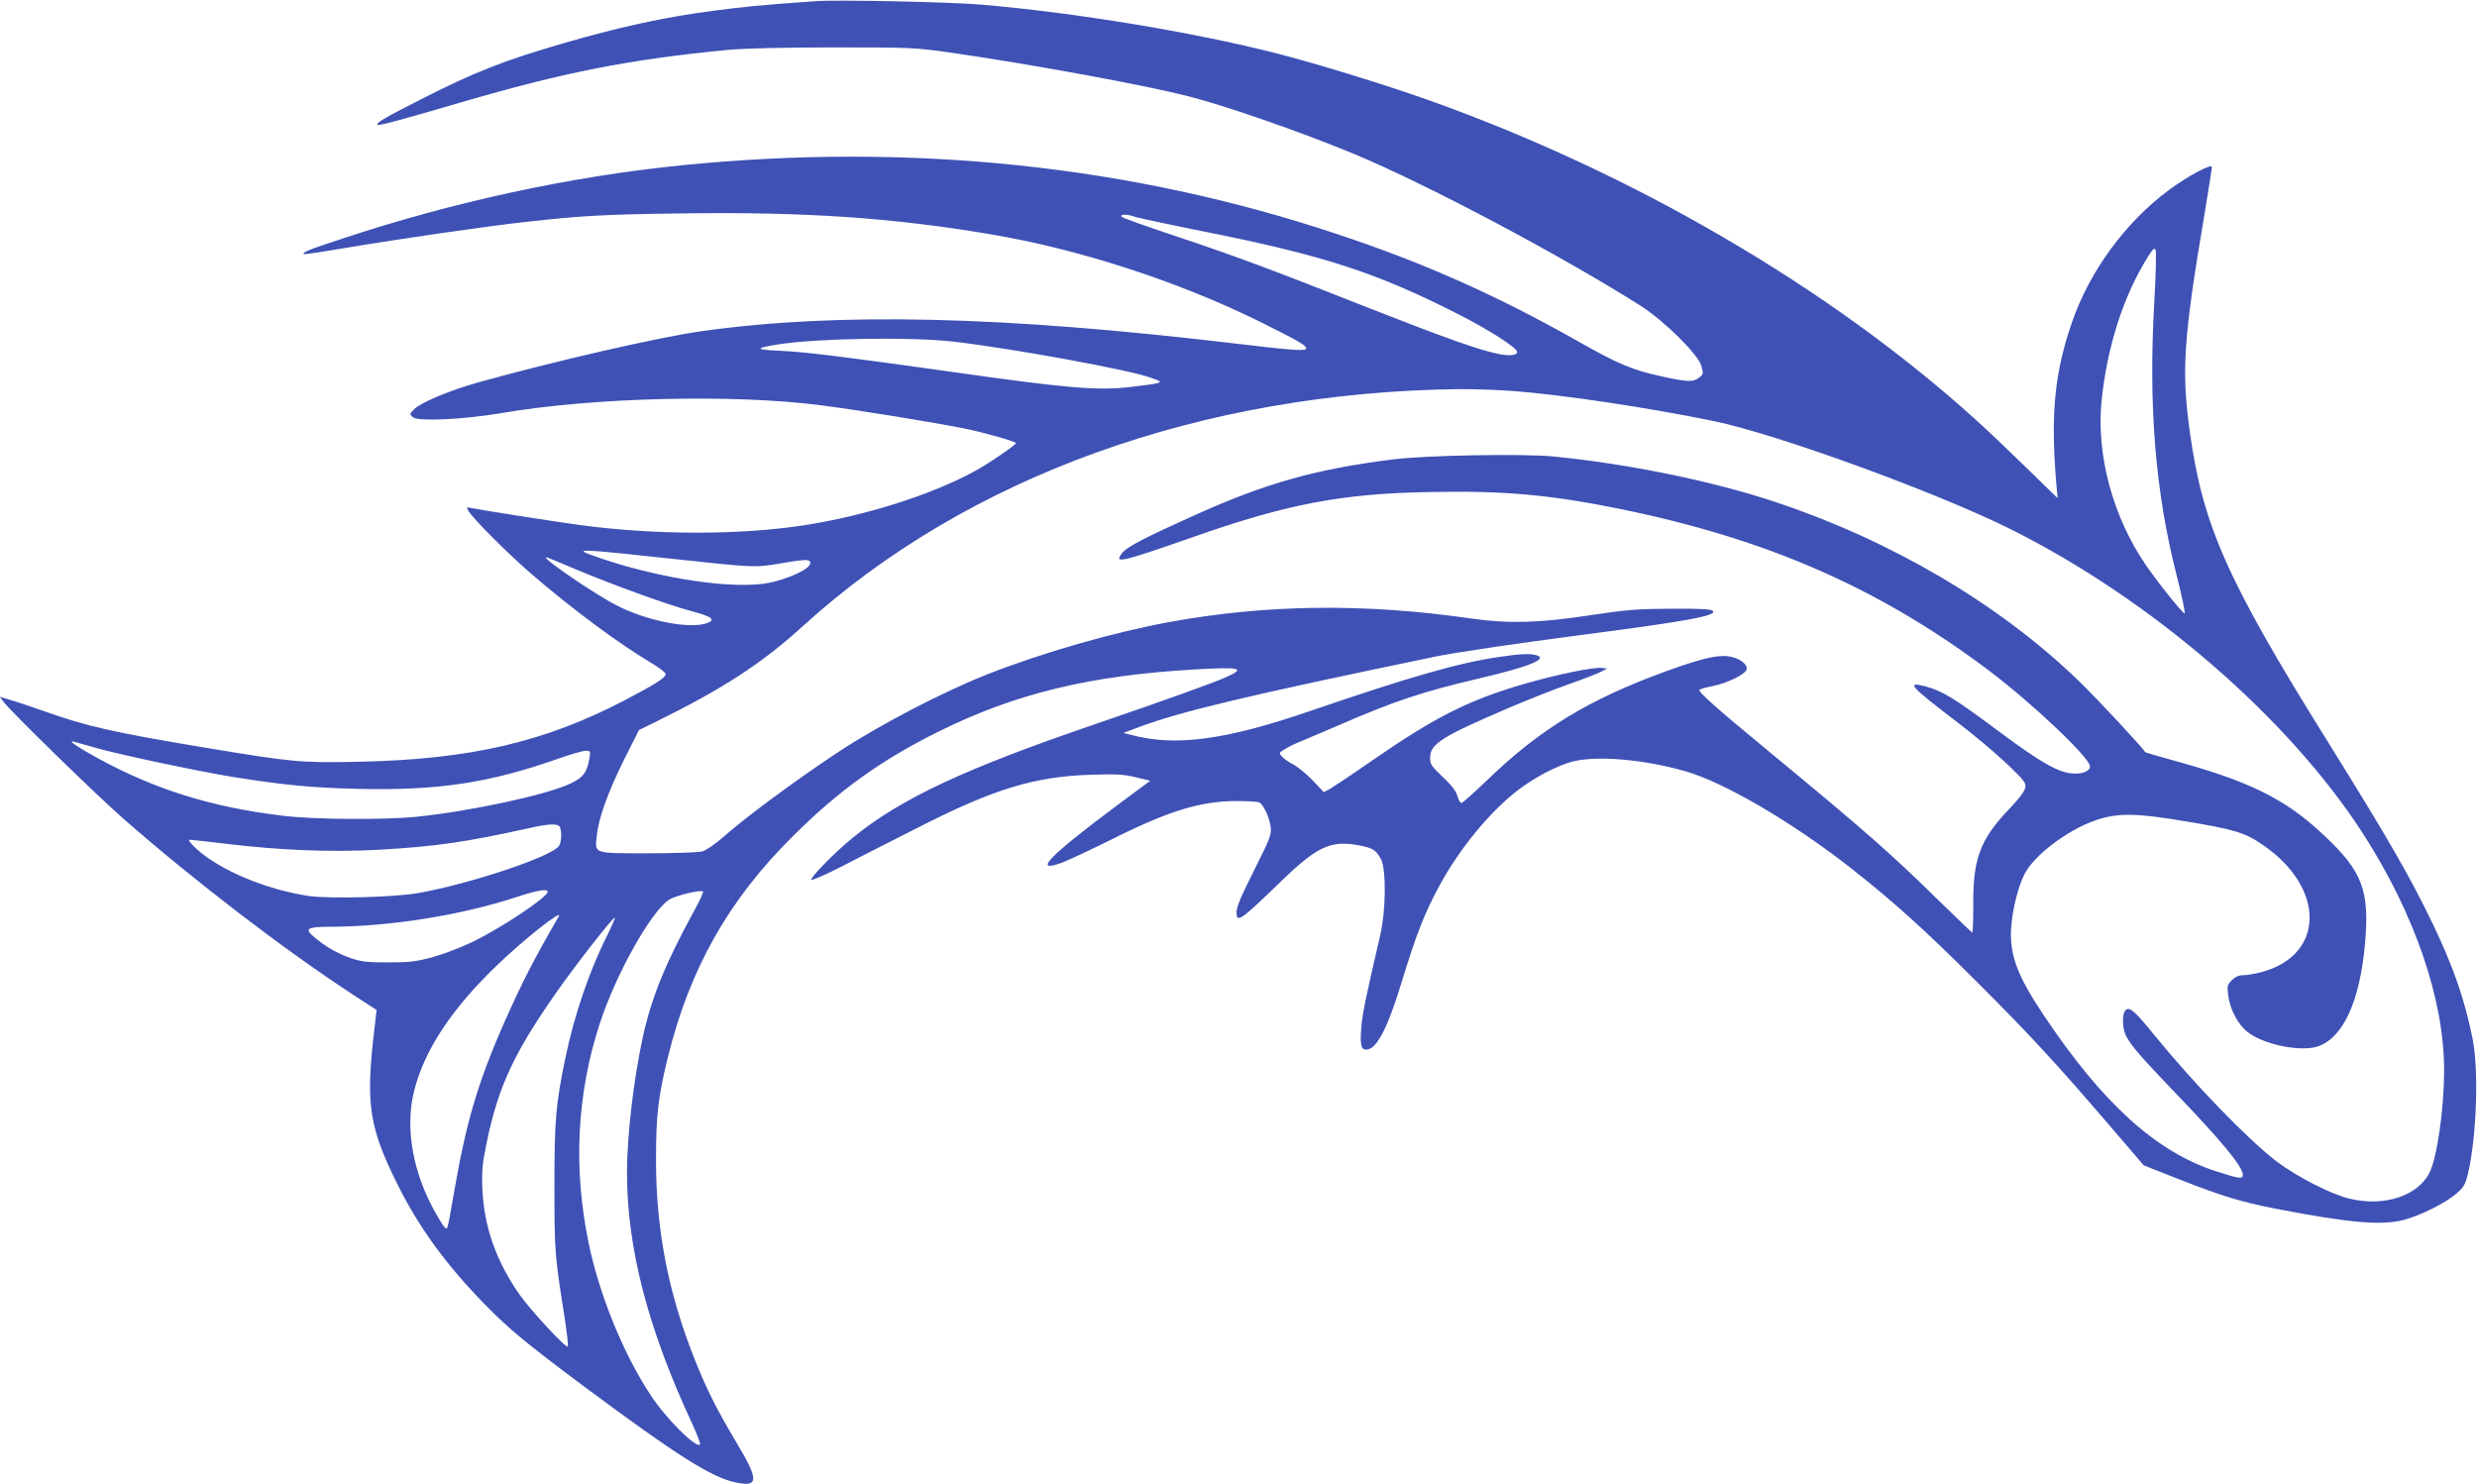 <?xml version="1.0" standalone="no"?>
<!DOCTYPE svg PUBLIC "-//W3C//DTD SVG 20010904//EN"
 "http://www.w3.org/TR/2001/REC-SVG-20010904/DTD/svg10.dtd">
<svg version="1.0" xmlns="http://www.w3.org/2000/svg"
 width="1280pt" height="767pt" viewBox="0 0 1280 767"
 preserveAspectRatio="xMidYMid meet">
<g transform="translate(0,767) scale(0.1,-0.1)"
fill="#3f51b5" stroke="none">
<path d="M4215 7664 c-284 -20 -375 -29 -531 -50 -251 -33 -472 -81 -764 -165
-317 -92 -465 -150 -750 -295 -185 -94 -228 -120 -219 -129 7 -6 128 27 428
115 537 157 868 222 1381 272 86 8 285 13 550 13 403 0 421 -1 610 -28 413
-60 986 -165 1215 -223 198 -50 588 -186 863 -300 381 -159 1069 -524 1481
-785 119 -76 295 -249 312 -308 12 -41 12 -45 -10 -62 -31 -25 -61 -24 -200 7
-149 33 -218 62 -426 180 -422 238 -793 404 -1245 554 -1066 356 -2209 475
-3395 355 -570 -58 -1171 -188 -1739 -376 -177 -58 -215 -73 -206 -82 3 -3
106 13 230 34 261 44 723 111 925 133 278 31 397 38 796 43 637 9 1090 -22
1599 -108 453 -76 965 -242 1385 -449 198 -98 245 -125 245 -140 0 -16 -60
-12 -371 25 -1197 142 -2045 162 -2749 64 -215 -29 -783 -160 -1157 -265 -148
-41 -298 -104 -333 -139 -25 -26 -25 -26 -5 -42 29 -22 258 -11 450 21 480 83
1208 100 1660 41 195 -25 580 -88 740 -120 91 -18 265 -67 265 -75 0 -10 -147
-110 -220 -149 -225 -121 -558 -226 -870 -275 -335 -52 -770 -52 -1160 0 -120
16 -528 80 -568 89 -20 5 -22 3 -13 -13 21 -39 201 -219 330 -331 220 -188
446 -356 629 -465 34 -21 62 -43 62 -50 0 -18 -55 -53 -202 -130 -420 -221
-807 -311 -1383 -323 -305 -6 -335 -3 -790 72 -485 81 -613 110 -836 189 -68
24 -148 51 -177 59 l-53 16 20 -27 c31 -44 476 -478 616 -601 366 -321 829
-676 1185 -909 l126 -82 -18 -157 c-36 -333 -16 -457 120 -732 112 -229 256
-427 460 -635 124 -127 217 -203 512 -423 476 -354 658 -470 783 -495 118 -25
119 13 3 206 -103 173 -153 272 -216 430 -136 341 -200 670 -200 1026 0 234
10 326 61 535 113 458 314 815 648 1145 237 236 455 392 751 539 395 196 781
290 1323 321 237 14 267 7 165 -39 -69 -31 -332 -125 -674 -242 -680 -232
-1011 -387 -1259 -590 -92 -75 -221 -207 -212 -216 4 -4 69 25 145 63 75 39
256 131 402 205 394 201 604 266 900 275 128 4 168 2 229 -13 l75 -18 -175
-130 c-354 -264 -437 -352 -277 -292 35 14 144 65 243 114 302 152 468 203
657 203 53 0 104 -3 113 -6 22 -9 54 -75 61 -126 5 -39 -1 -57 -69 -193 -89
-178 -107 -220 -107 -251 0 -56 19 -43 230 161 188 182 257 213 402 186 73
-14 88 -24 114 -71 28 -51 26 -269 -4 -395 -74 -318 -93 -409 -98 -482 -7 -90
1 -115 37 -106 49 13 102 119 168 334 80 261 120 365 198 509 105 195 266 390
412 500 86 65 200 124 277 144 126 32 364 12 580 -49 202 -57 557 -265 859
-502 220 -173 381 -318 651 -588 271 -270 415 -427 687 -744 l175 -204 188
-74 c222 -87 313 -114 489 -149 383 -74 548 -89 666 -59 85 22 218 88 272 136
39 33 47 48 61 106 44 189 56 534 23 695 -40 201 -99 370 -203 588 -120 250
-233 445 -544 945 -521 835 -647 1119 -714 1603 -44 314 -33 483 75 1120 21
129 39 240 39 248 0 21 -123 -45 -222 -118 -224 -166 -410 -419 -501 -684 -90
-260 -111 -472 -81 -834 l7 -75 -164 160 c-90 88 -209 201 -264 250 -750 678
-1769 1273 -2827 1649 -225 80 -584 190 -788 242 -431 109 -1030 208 -1517
250 -165 14 -744 26 -858 18z m1651 -1115 c16 -5 172 -39 348 -74 627 -125
898 -213 1326 -431 155 -79 300 -172 300 -193 0 -18 -40 -22 -98 -10 -99 20
-281 85 -650 230 -534 211 -699 272 -1006 375 -153 51 -283 97 -289 103 -15
15 32 15 69 0z m5267 -429 c-32 -549 4 -991 117 -1432 26 -104 44 -188 39
-188 -11 0 -142 164 -203 254 -169 248 -254 567 -226 844 28 279 114 547 241
747 27 43 33 47 39 30 3 -11 0 -126 -7 -255z m-6203 -216 c296 -34 915 -147
1019 -187 53 -19 54 -21 29 -28 -15 -4 -75 -12 -135 -19 -171 -20 -327 -7
-938 80 -549 77 -740 101 -874 107 -132 6 -134 13 -10 33 202 32 690 40 909
14z m2891 -255 c260 -20 703 -87 1034 -155 332 -69 1155 -369 1537 -560 728
-364 1434 -975 1820 -1574 266 -414 418 -856 418 -1219 0 -200 -36 -455 -76
-533 -61 -119 -232 -175 -409 -134 -96 22 -272 112 -380 193 -146 111 -426
400 -627 647 -106 130 -132 154 -153 136 -20 -17 -19 -93 1 -133 28 -53 72
-104 247 -287 246 -255 357 -390 357 -432 0 -23 -19 -20 -140 19 -308 100
-584 350 -887 803 -140 209 -180 317 -170 460 7 93 36 208 69 273 48 95 218
224 360 275 119 42 211 41 473 -3 253 -42 305 -58 397 -121 328 -223 323 -573
-9 -659 -31 -8 -72 -15 -91 -15 -22 0 -41 -8 -59 -26 -23 -23 -25 -30 -19 -77
9 -74 53 -156 102 -192 88 -67 281 -104 368 -71 127 49 210 233 237 525 25
278 -12 377 -213 565 -199 188 -386 280 -792 390 -71 20 -129 37 -130 38 -15
26 -254 282 -344 369 -411 397 -963 722 -1563 923 -326 109 -764 199 -1154
237 -156 15 -655 6 -825 -15 -403 -51 -656 -122 -1025 -288 -258 -116 -351
-164 -376 -196 -45 -57 -12 -50 365 82 486 171 769 225 1222 233 385 8 626
-14 989 -88 752 -154 1327 -404 1890 -825 228 -170 535 -460 535 -505 0 -26
-44 -42 -97 -36 -73 8 -163 60 -378 220 -228 170 -289 207 -377 230 -101 26
-77 0 167 -186 167 -128 340 -285 350 -318 8 -26 -10 -54 -99 -148 -134 -144
-171 -247 -169 -473 0 -82 -2 -148 -5 -148 -2 0 -86 80 -186 178 -236 232
-378 356 -866 759 -273 225 -367 309 -358 318 3 4 36 13 72 20 72 15 161 58
171 83 8 21 -20 49 -63 63 -64 21 -145 5 -352 -70 -403 -147 -653 -300 -925
-563 -68 -65 -127 -118 -133 -118 -6 0 -16 17 -21 37 -8 26 -31 56 -76 98 -57
54 -65 65 -65 98 0 73 60 110 415 262 94 40 231 94 305 120 74 26 149 55 165
64 l30 16 -28 3 c-41 5 -227 -33 -391 -80 -290 -83 -466 -171 -790 -395 -105
-73 -206 -140 -223 -150 l-32 -17 -58 61 c-32 33 -76 69 -98 81 -22 11 -48 29
-59 40 -18 21 -18 21 15 41 19 12 54 29 78 38 24 10 110 47 190 81 297 129
437 176 744 248 252 59 351 100 285 118 -36 9 -83 7 -196 -10 -208 -31 -456
-102 -967 -277 -441 -152 -701 -187 -930 -125 l-40 10 80 30 c221 82 551 161
1525 363 102 22 437 71 775 115 536 70 691 98 666 123 -9 9 -71 12 -214 11
-176 -1 -230 -5 -422 -34 -259 -40 -422 -44 -610 -17 -553 80 -1059 74 -1563
-18 -292 -54 -651 -157 -937 -269 -236 -93 -565 -265 -775 -404 -218 -144
-477 -336 -590 -436 -42 -37 -91 -71 -110 -76 -19 -6 -146 -10 -281 -10 -287
0 -275 -4 -265 91 9 91 58 226 142 395 l76 151 76 37 c356 175 558 306 772
501 850 773 2059 1209 3396 1224 77 0 201 -4 275 -10z m-4376 -864 c466 -50
452 -50 599 -25 92 16 131 19 139 11 25 -25 -59 -75 -185 -108 -142 -37 -435
-8 -738 74 -91 24 -240 74 -244 82 -7 11 82 4 429 -34z m-473 -56 c190 -80
473 -183 599 -217 107 -28 129 -45 84 -62 -88 -33 -312 10 -470 92 -115 59
-391 248 -362 248 3 0 70 -27 149 -61z m-2478 -924 c123 -35 520 -119 706
-150 263 -42 406 -56 645 -62 418 -10 683 30 1043 157 62 22 125 40 139 40 23
0 25 -3 20 -33 -12 -78 -33 -106 -100 -137 -123 -58 -511 -142 -792 -171 -163
-17 -534 -15 -694 5 -367 44 -661 136 -955 297 -111 61 -163 97 -121 85 11 -3
60 -17 109 -31z m2400 -411 c10 -27 7 -79 -6 -97 -43 -56 -449 -192 -723 -242
-120 -22 -456 -31 -567 -16 -220 32 -462 133 -584 245 -28 26 -43 45 -34 46 8
0 89 -9 180 -20 284 -35 554 -45 794 -32 299 17 455 40 776 111 108 25 156 26
164 5z m-64 -333 c0 -28 -244 -190 -392 -261 -57 -27 -148 -62 -203 -77 -86
-23 -119 -27 -230 -27 -110 0 -140 4 -195 23 -68 24 -131 60 -190 111 -47 40
-31 50 80 50 317 1 680 59 970 154 106 35 160 44 160 27z m754 -104 c-147
-269 -219 -446 -263 -651 -47 -217 -81 -507 -81 -697 0 -391 109 -810 341
-1306 23 -51 40 -96 36 -99 -20 -20 -177 136 -255 256 -140 211 -266 521 -320
785 -81 390 -61 774 58 1137 83 253 261 572 356 637 30 21 160 53 177 44 4 -3
-18 -50 -49 -106z m-697 -24 c-127 -219 -188 -338 -276 -536 -141 -317 -203
-529 -266 -897 -14 -85 -29 -163 -33 -173 -6 -15 -17 -2 -53 60 -125 212 -169
454 -118 649 54 209 192 418 423 641 137 133 349 301 323 256z m250 -99 c-93
-185 -171 -416 -216 -635 -49 -236 -56 -319 -56 -659 0 -335 2 -361 51 -669
13 -85 22 -157 18 -160 -10 -10 -195 190 -252 272 -119 172 -180 347 -189 537
-4 99 -1 133 22 245 60 290 141 464 365 783 103 146 290 385 297 379 2 -3 -16
-45 -40 -93z"/>
</g>
</svg>

